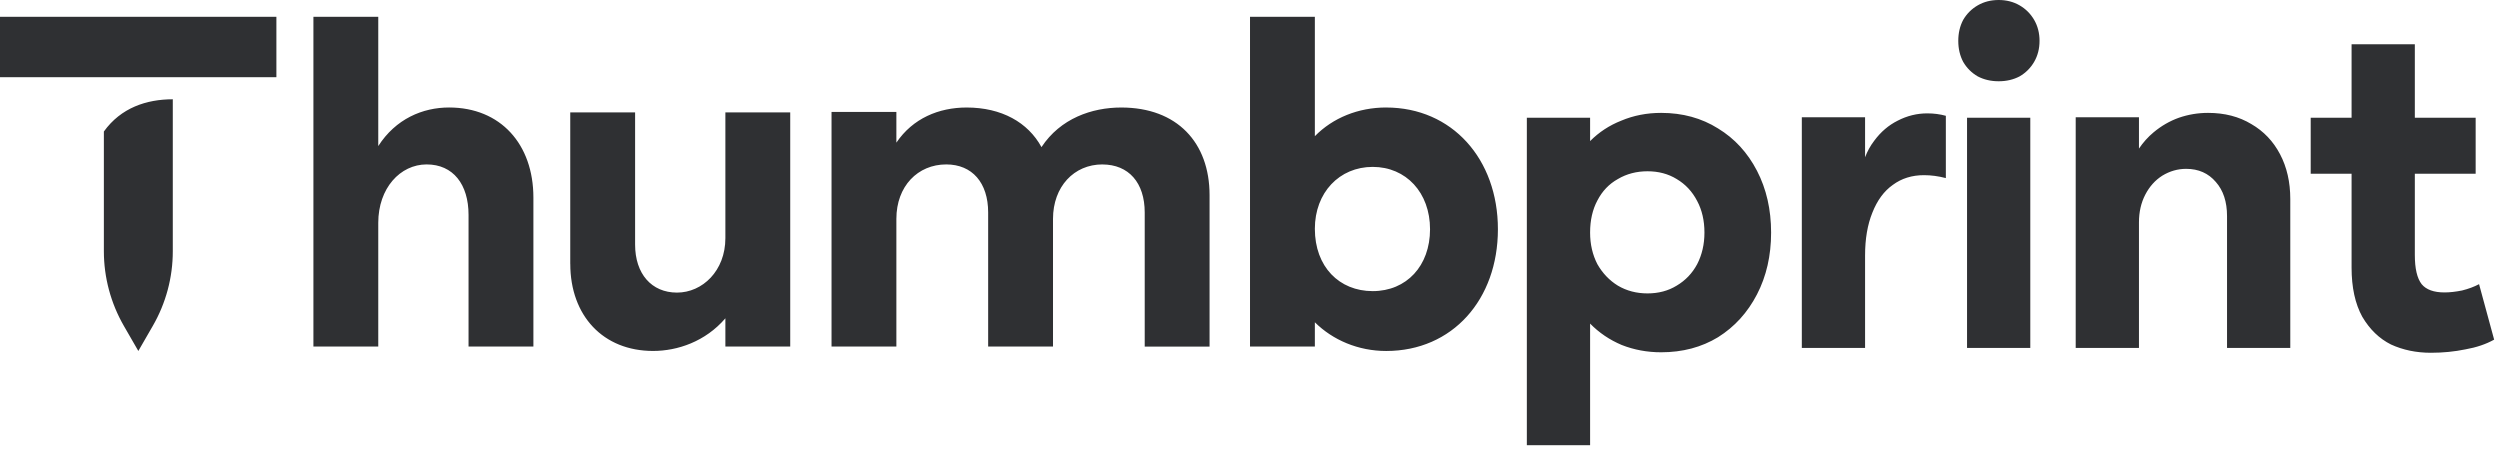 <svg width="298" height="54" viewBox="0 0 298 54" fill="none" xmlns="http://www.w3.org/2000/svg">
<path fill-rule="evenodd" clip-rule="evenodd" d="M235.747 9.106C236.481 9.493 237.313 9.686 238.241 9.686C239.169 9.686 240 9.493 240.735 9.106C241.469 8.681 242.049 8.101 242.475 7.366C242.9 6.631 243.113 5.8 243.113 4.872C243.113 3.944 242.9 3.113 242.475 2.378C242.049 1.643 241.469 1.063 240.735 0.638C240 0.213 239.169 0 238.241 0C237.313 0 236.481 0.213 235.747 0.638C235.012 1.063 234.432 1.643 234.007 2.378C233.62 3.113 233.427 3.944 233.427 4.872C233.427 5.8 233.62 6.631 234.007 7.366C234.432 8.101 235.012 8.681 235.747 9.106ZM32.946 2H0V9.199H32.946V2ZM242.011 41.47V14.036H234.471V41.47H242.011ZM20.605 11.834C17.471 11.834 14.419 12.84 12.381 15.676V29.948C12.381 33.067 13.204 36.138 14.763 38.844L16.489 41.837L18.215 38.844C19.778 36.138 20.597 33.075 20.597 29.948V11.838L20.605 11.834ZM67.974 13.401V31.452H67.978C67.978 37.646 71.9 41.833 77.845 41.833C80.762 41.833 84.086 40.713 86.465 37.941V41.303H94.195V13.401H86.465V28.389C86.465 32.281 83.734 34.877 80.698 34.877C77.663 34.877 75.704 32.638 75.704 29.154V13.401H67.974ZM131.408 19.599C128.016 19.599 125.518 22.254 125.518 26.087V41.307H117.788V25.321C117.788 21.783 115.884 19.599 112.793 19.599C109.401 19.599 106.848 22.195 106.848 26.087V41.307H99.119V13.342H106.848V17.003C108.808 14.108 111.903 12.816 115.227 12.816C119.387 12.816 122.538 14.587 124.145 17.537C126.401 14.116 130.145 12.816 133.656 12.816C140.317 12.816 144.18 17.003 144.18 23.259V41.311H136.45V25.325C136.45 21.787 134.546 19.603 131.396 19.603H131.4L131.408 19.599ZM45.089 17.412C47.171 14.168 50.381 12.813 53.531 12.813C59.658 12.813 63.581 17.18 63.581 23.551V41.307H55.851V25.616C55.851 21.96 54.006 19.599 50.856 19.599C47.705 19.599 45.089 22.431 45.089 26.559V41.307H37.359V2H45.089V17.412ZM165.233 12.813C161.904 12.813 158.872 14.05 156.731 16.233V2H149.001V41.307H156.731V38.416C158.868 40.537 161.904 41.837 165.233 41.837C173.14 41.837 178.551 35.699 178.551 27.325C178.551 18.951 173.081 12.816 165.233 12.816V12.813ZM163.626 34.701C159.64 34.701 156.731 31.806 156.731 27.27C156.731 22.965 159.644 19.894 163.626 19.894C167.607 19.894 170.461 22.962 170.461 27.325C170.461 31.689 167.667 34.701 163.626 34.701ZM285.006 41.064C286.437 41.721 288.022 42.05 289.762 42.05C291.193 42.05 292.565 41.915 293.88 41.644C295.195 41.412 296.335 41.025 297.302 40.484L295.504 33.872C294.924 34.181 294.247 34.433 293.474 34.626C292.701 34.781 292.005 34.858 291.386 34.858C290.11 34.858 289.201 34.529 288.66 33.872C288.119 33.176 287.848 32.016 287.848 30.392V20.706H295.098V14.036H287.848V5.278H280.308V14.036H275.436V20.706H280.308V31.9C280.308 34.259 280.733 36.211 281.584 37.758C282.473 39.266 283.614 40.368 285.006 41.064ZM265.462 25.752C265.462 24.051 265.017 22.697 264.128 21.692C263.238 20.648 262.059 20.126 260.59 20.126C259.585 20.126 258.637 20.397 257.748 20.938C256.897 21.479 256.22 22.233 255.718 23.2C255.215 24.167 254.964 25.269 254.964 26.506V41.47H247.424V13.978H254.964V17.712C255.466 16.969 256.046 16.324 256.704 15.776C257.632 15.003 258.637 14.423 259.72 14.036C260.841 13.649 262.001 13.456 263.2 13.456C265.172 13.456 266.892 13.901 268.362 14.79C269.831 15.641 270.972 16.839 271.784 18.386C272.596 19.933 273.002 21.711 273.002 23.722V41.47H265.462V25.752ZM214.777 13.978H222.317V18.745C222.587 18.028 222.954 17.367 223.419 16.762C224.193 15.718 225.121 14.925 226.203 14.384C227.325 13.804 228.504 13.514 229.741 13.514C230.515 13.514 231.249 13.611 231.945 13.804V21.228C231.056 20.996 230.186 20.88 229.335 20.88C227.905 20.88 226.667 21.267 225.623 22.04C224.579 22.775 223.767 23.877 223.187 25.346C222.607 26.777 222.317 28.478 222.317 30.45V41.47H214.777V13.978ZM193.31 41.122C194.779 41.702 196.345 41.992 198.008 41.992C200.56 41.992 202.822 41.393 204.794 40.194C206.766 38.957 208.313 37.255 209.434 35.09C210.555 32.925 211.116 30.469 211.116 27.724C211.116 24.979 210.555 22.523 209.434 20.358C208.313 18.193 206.766 16.511 204.794 15.312C202.822 14.075 200.56 13.456 198.008 13.456C196.307 13.456 194.721 13.765 193.252 14.384C191.835 14.943 190.597 15.755 189.54 16.818V14.036H182V53.07H189.54V38.572C190.61 39.664 191.867 40.514 193.31 41.122ZM189.54 27.724C189.54 26.255 189.83 24.979 190.41 23.896C190.99 22.775 191.802 21.924 192.846 21.344C193.89 20.725 195.069 20.416 196.384 20.416C197.699 20.416 198.859 20.725 199.864 21.344C200.908 21.963 201.72 22.833 202.3 23.954C202.88 25.037 203.17 26.293 203.17 27.724C203.17 29.116 202.88 30.373 202.3 31.494C201.72 32.577 200.908 33.427 199.864 34.046C198.859 34.665 197.699 34.974 196.384 34.974C195.069 34.974 193.89 34.665 192.846 34.046C191.841 33.427 191.029 32.577 190.41 31.494C189.83 30.373 189.54 29.116 189.54 27.724Z" fill="#2F3033"/>
</svg>
